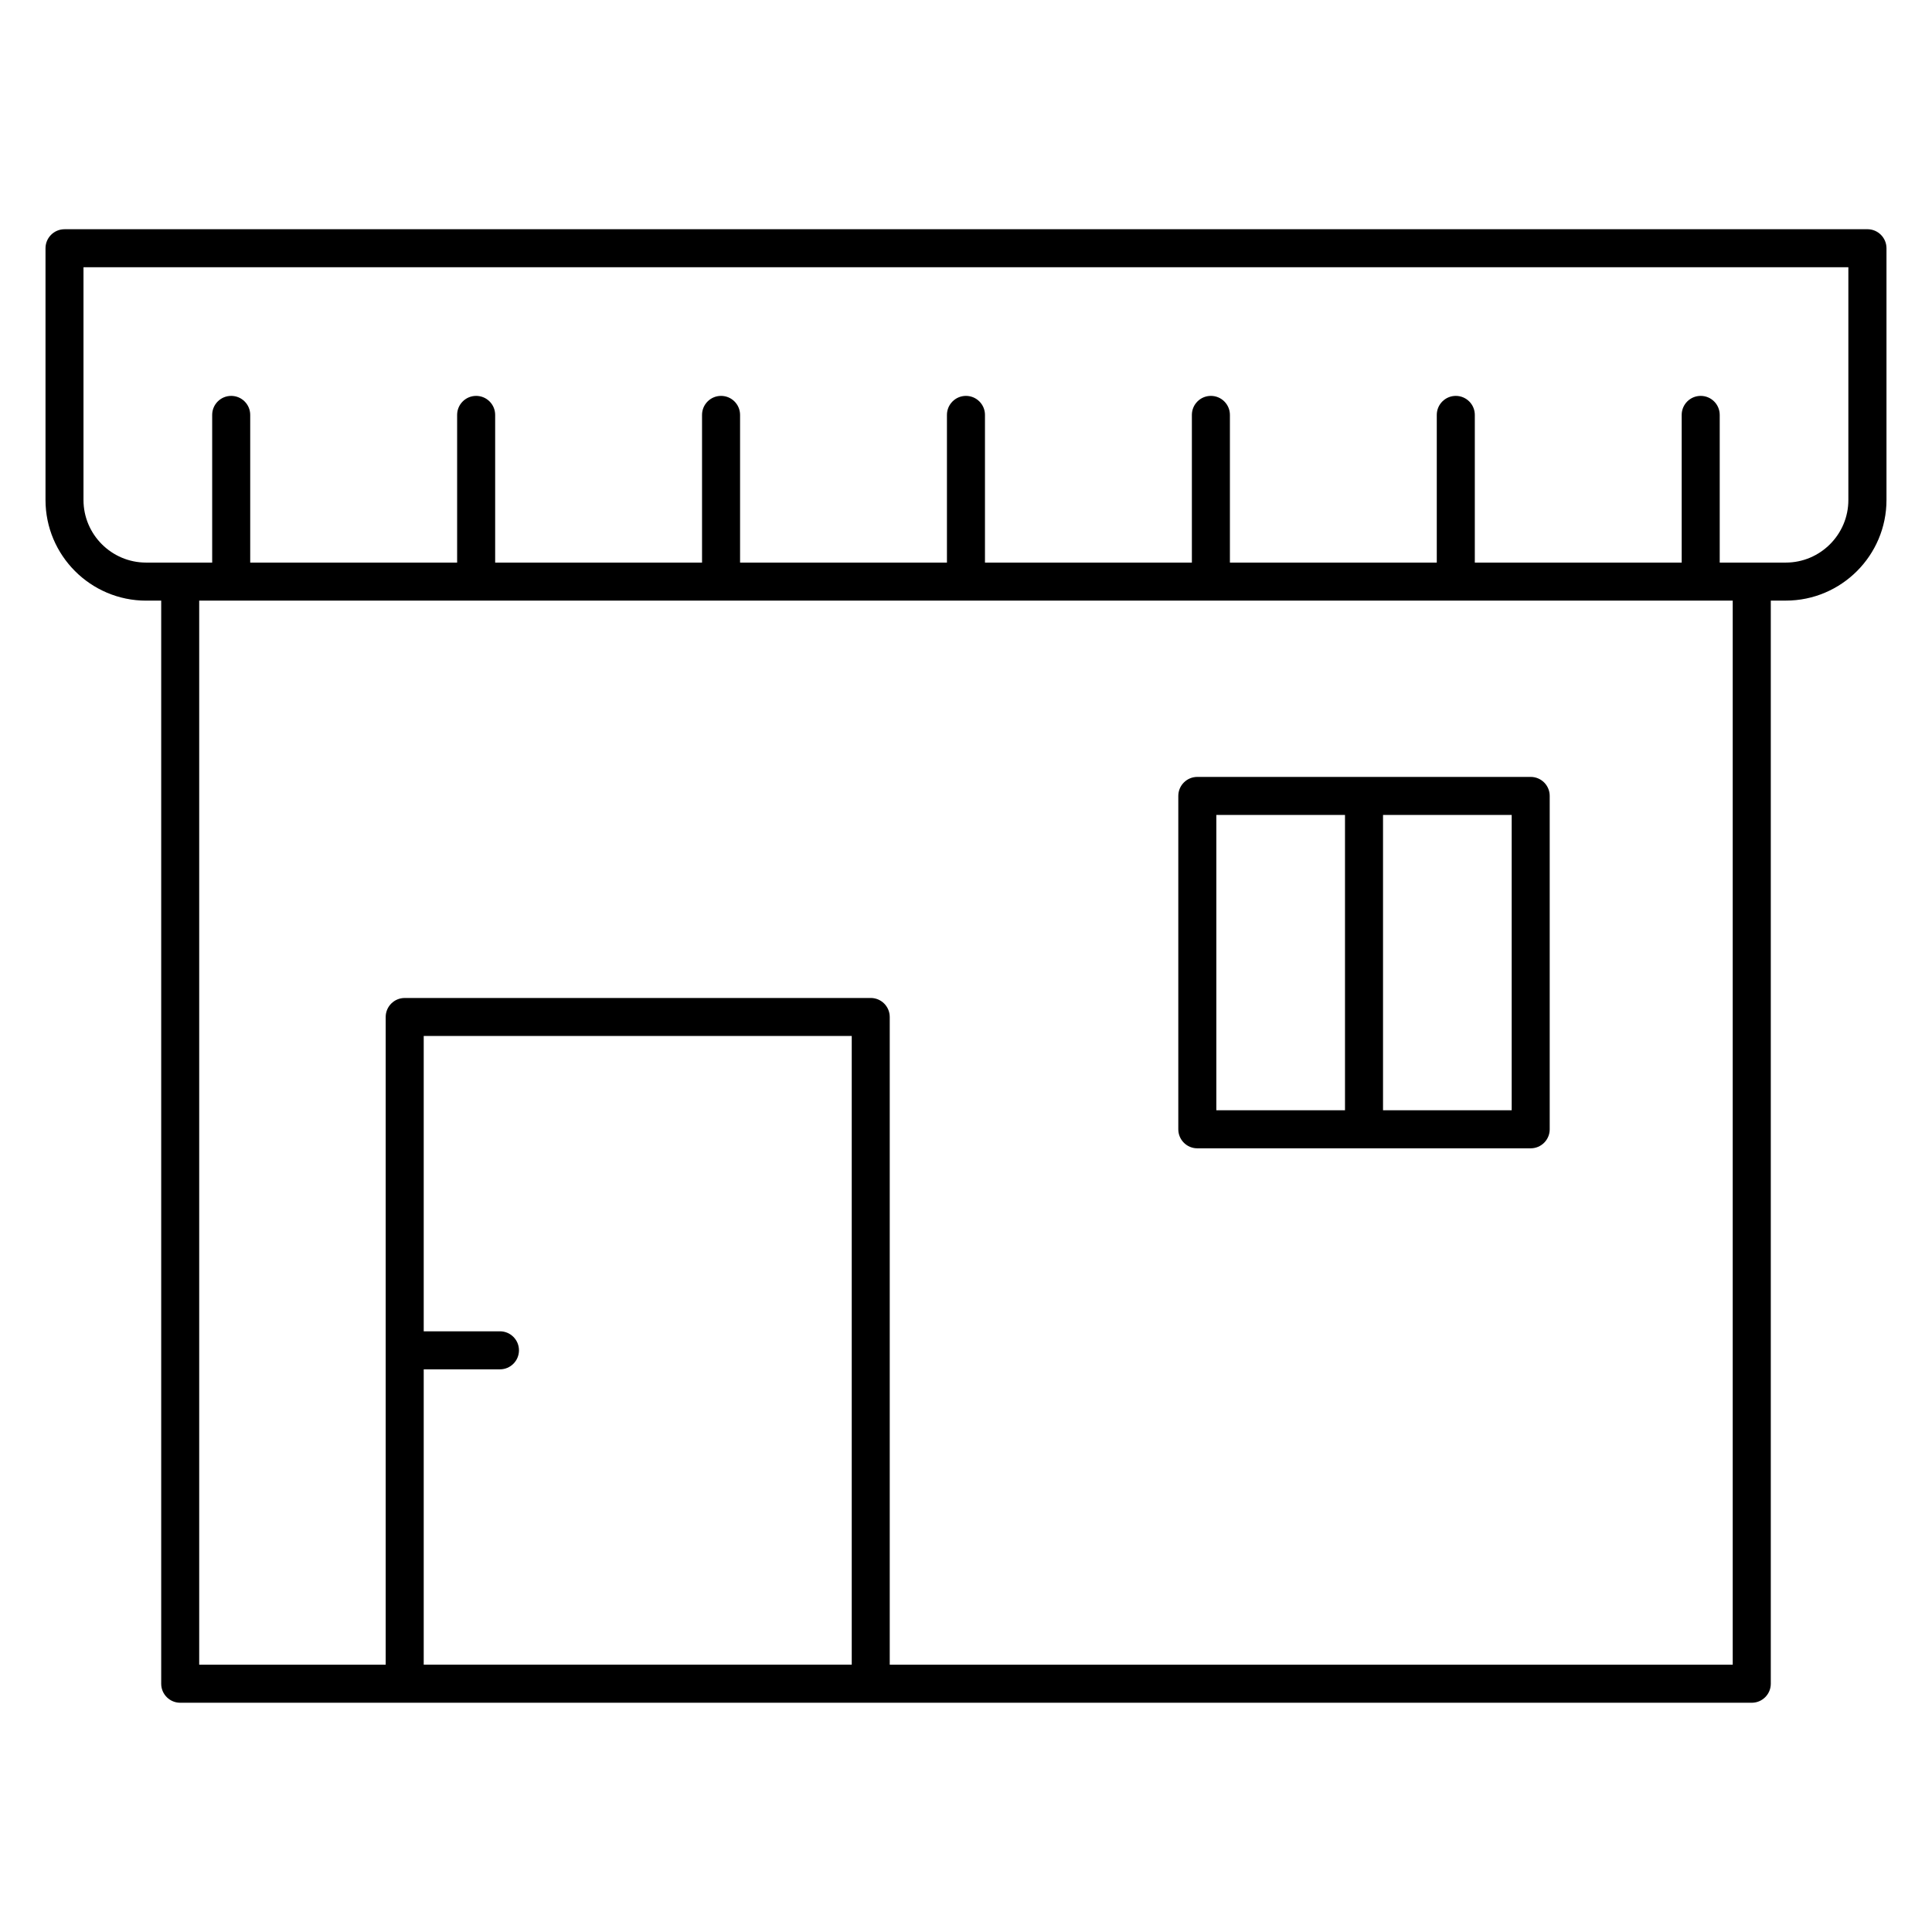 <?xml version="1.0" encoding="UTF-8"?>
<!-- Uploaded to: SVG Repo, www.svgrepo.com, Generator: SVG Repo Mixer Tools -->
<svg fill="#000000" width="800px" height="800px" version="1.1" viewBox="144 144 512 512" xmlns="http://www.w3.org/2000/svg">
 <g>
  <path d="m638.89 204.75h-477.79c-2.781 0-5.039 2.258-5.039 5.039v66.715c0 14.699 11.969 26.672 26.672 26.672h3.988v287.03c0 2.781 2.258 5.039 5.039 5.039h416.48c2.781 0 5.039-2.258 5.039-5.039v-287.04h3.988c14.711 0 26.672-11.969 26.672-26.672v-66.715c-0.008-2.781-2.266-5.035-5.047-5.035zm-382.6 380.41v-78.273h20.203c2.781 0 5.039-2.258 5.039-5.039s-2.258-5.039-5.039-5.039h-20.203v-78.273h113.43v166.61l-113.43 0.008zm346.9 0h-223.4v-171.65c0-2.781-2.258-5.039-5.039-5.039l-123.5 0.004c-2.781 0-5.039 2.258-5.039 5.039v171.65h-49.422v-282h406.4zm14.066-292.07h-17.512v-39.137c0-2.781-2.258-5.039-5.039-5.039s-5.039 2.258-5.039 5.039v39.137h-54.824v-39.137c0-2.781-2.258-5.039-5.039-5.039s-5.039 2.258-5.039 5.039v39.137h-54.824v-39.137c0-2.781-2.258-5.039-5.039-5.039s-5.039 2.258-5.039 5.039v39.137h-54.832v-39.137c0-2.781-2.258-5.039-5.039-5.039s-5.039 2.258-5.039 5.039v39.137h-54.824v-39.137c0-2.781-2.258-5.039-5.039-5.039s-5.039 2.258-5.039 5.039v39.137h-54.824v-39.137c0-2.781-2.258-5.039-5.039-5.039s-5.039 2.258-5.039 5.039v39.137h-54.836v-39.137c0-2.781-2.258-5.039-5.039-5.039s-5.039 2.258-5.039 5.039v39.137h-17.512c-9.148 0-16.594-7.445-16.594-16.594v-61.676h467.71v61.676c0.008 9.145-7.438 16.594-16.586 16.594z"/>
  <path d="m549.65 349.89h-88.348c-2.781 0-5.039 2.258-5.039 5.039v88.348c0 2.781 2.258 5.039 5.039 5.039h88.348c2.781 0 5.039-2.258 5.039-5.039v-88.348c0-2.793-2.258-5.039-5.039-5.039zm-83.309 10.074h34.098v78.273h-34.098zm78.273 78.273h-34.098v-78.273h34.098z"/>
 </g>
</svg>